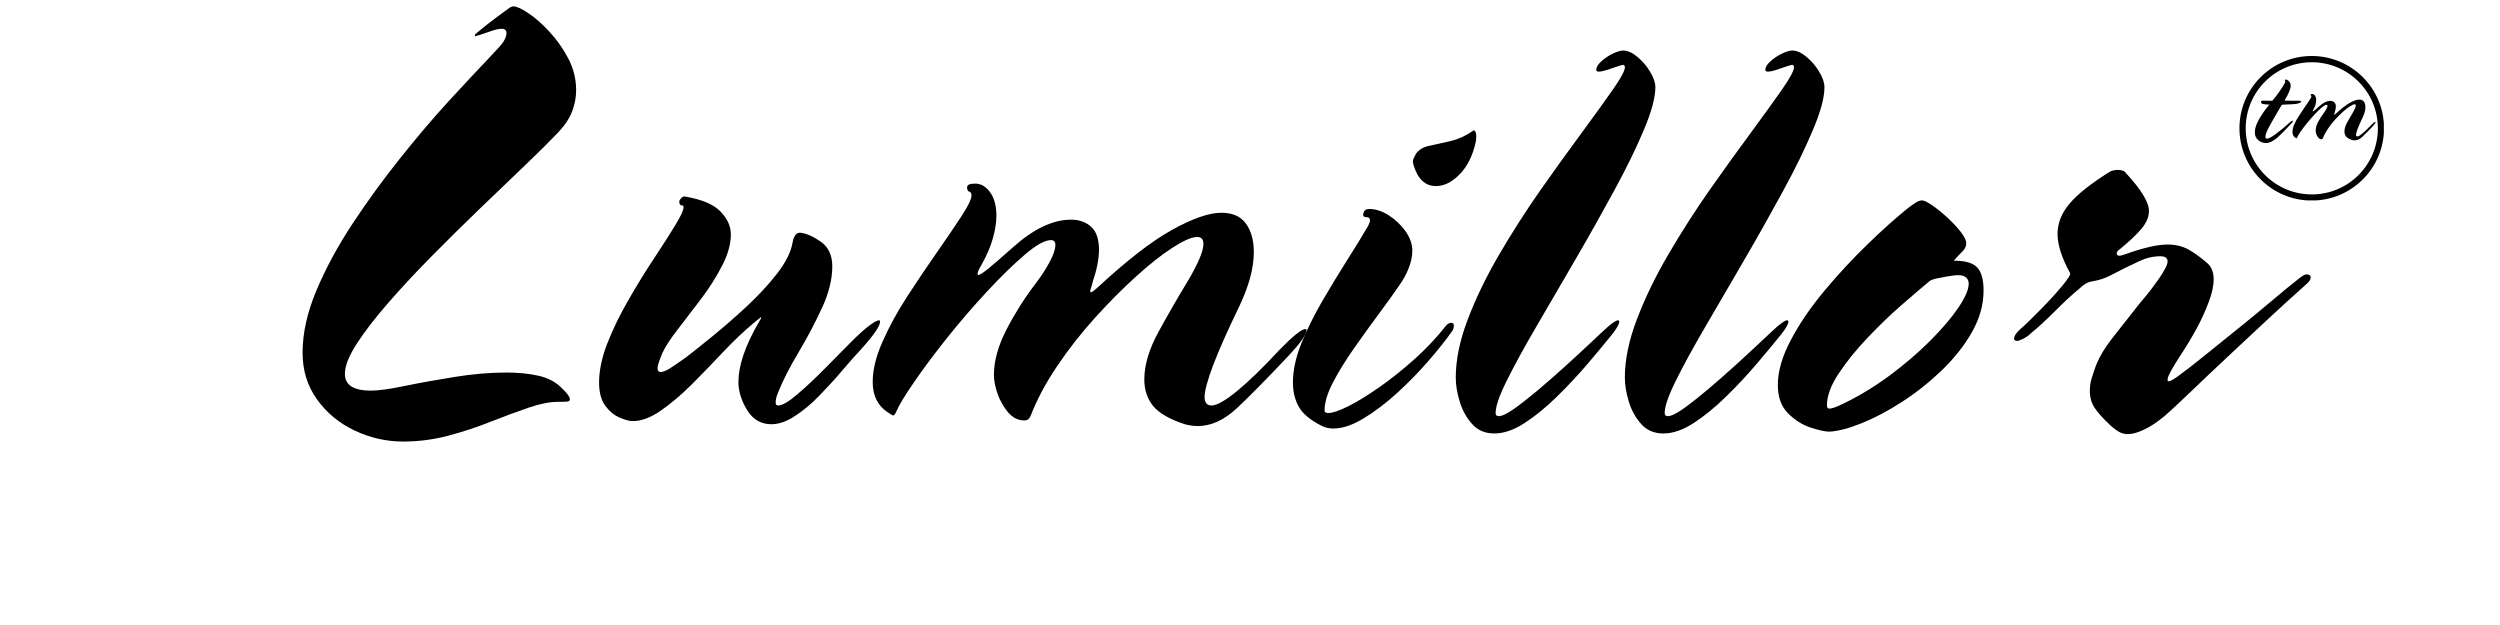 <svg xmlns="http://www.w3.org/2000/svg" xmlns:xlink="http://www.w3.org/1999/xlink" width="400" zoomAndPan="magnify" viewBox="0 0 300 75" height="100" preserveAspectRatio="xMidYMid meet" version="1.0"><defs><g/><clipPath id="f4839de966"><path d="M 268.734 6.719 L 286.062 6.719 L 286.062 24.047 L 268.734 24.047 Z M 268.734 6.719 " clip-rule="nonzero"/></clipPath><clipPath id="041cbbfd73"><path d="M 277.406 6.719 C 272.617 6.719 268.734 10.602 268.734 15.391 C 268.734 20.184 272.617 24.066 277.406 24.066 C 282.199 24.066 286.082 20.184 286.082 15.391 C 286.082 10.602 282.199 6.719 277.406 6.719 Z M 277.406 6.719 " clip-rule="nonzero"/></clipPath></defs><g fill="#000000" fill-opacity="1"><g transform="translate(32.278, 49.782)"><g><path d="M 36.859 -38.953 C 36.859 -38.098 36.695 -37.25 36.375 -36.406 C 36.051 -35.562 35.488 -34.719 34.688 -33.875 C 33.695 -32.832 32.379 -31.523 30.734 -29.953 C 29.098 -28.391 27.32 -26.688 25.406 -24.844 C 23.488 -23 21.57 -21.109 19.656 -19.172 C 17.738 -17.234 15.984 -15.352 14.391 -13.531 C 12.805 -11.719 11.531 -10.066 10.562 -8.578 C 9.594 -7.086 9.109 -5.867 9.109 -4.922 C 9.109 -3.578 10.148 -2.906 12.234 -2.906 C 13.129 -2.906 14.484 -3.094 16.297 -3.469 C 18.117 -3.844 20.109 -4.203 22.266 -4.547 C 24.43 -4.898 26.508 -5.078 28.5 -5.078 C 29.895 -5.078 31.16 -4.953 32.297 -4.703 C 33.441 -4.453 34.363 -3.977 35.062 -3.281 C 35.758 -2.633 36.109 -2.16 36.109 -1.859 C 36.109 -1.711 36.008 -1.625 35.812 -1.594 C 35.613 -1.57 35.238 -1.562 34.688 -1.562 C 33.695 -1.562 32.516 -1.328 31.141 -0.859 C 29.773 -0.391 28.27 0.164 26.625 0.812 C 24.988 1.469 23.285 2.031 21.516 2.5 C 19.754 2.969 17.953 3.203 16.109 3.203 C 14.078 3.203 12.141 2.766 10.297 1.891 C 8.453 1.023 6.945 -0.211 5.781 -1.828 C 4.613 -3.441 4.031 -5.316 4.031 -7.453 C 4.031 -9.797 4.586 -12.297 5.703 -14.953 C 6.828 -17.617 8.285 -20.305 10.078 -23.016 C 11.867 -25.723 13.77 -28.332 15.781 -30.844 C 17.789 -33.363 19.719 -35.629 21.562 -37.641 C 23.406 -39.648 24.938 -41.289 26.156 -42.562 C 27.375 -43.832 28.031 -44.566 28.125 -44.766 C 28.375 -45.16 28.5 -45.508 28.5 -45.812 C 28.5 -46.156 28.301 -46.328 27.906 -46.328 C 27.551 -46.328 27.035 -46.203 26.359 -45.953 C 25.691 -45.711 25.16 -45.539 24.766 -45.438 C 24.723 -45.438 24.703 -45.488 24.703 -45.594 C 24.703 -45.633 24.961 -45.863 25.484 -46.281 C 26.004 -46.707 26.598 -47.172 27.266 -47.672 C 27.941 -48.172 28.453 -48.547 28.797 -48.797 C 28.992 -48.941 29.172 -49.016 29.328 -49.016 C 29.723 -49.016 30.328 -48.738 31.141 -48.188 C 31.961 -47.645 32.805 -46.898 33.672 -45.953 C 34.547 -45.016 35.297 -43.945 35.922 -42.75 C 36.547 -41.551 36.859 -40.285 36.859 -38.953 Z M 36.859 -38.953 "/></g></g></g><g fill="#000000" fill-opacity="1"><g transform="translate(70.921, 49.782)"><g><path d="M 34.688 -11.188 C 34.688 -10.645 33.895 -9.504 32.312 -7.766 C 31.656 -7.066 30.906 -6.219 30.062 -5.219 C 29.219 -4.227 28.32 -3.25 27.375 -2.281 C 26.438 -1.312 25.469 -0.504 24.469 0.141 C 23.477 0.797 22.535 1.125 21.641 1.125 C 20.391 1.125 19.414 0.551 18.719 -0.594 C 18.031 -1.738 17.688 -2.859 17.688 -3.953 C 17.688 -4.898 17.883 -5.969 18.281 -7.156 C 18.676 -8.352 19.32 -9.723 20.219 -11.266 C 20.414 -11.566 20.469 -11.719 20.375 -11.719 C 20.375 -11.719 20.098 -11.492 19.547 -11.047 C 18.348 -10.047 17.113 -8.875 15.844 -7.531 C 14.582 -6.188 13.316 -4.879 12.047 -3.609 C 10.773 -2.348 9.539 -1.305 8.344 -0.484 C 7.156 0.336 6.039 0.75 5 0.75 C 4.602 0.75 4.082 0.609 3.438 0.328 C 2.789 0.055 2.219 -0.41 1.719 -1.078 C 1.219 -1.754 0.969 -2.688 0.969 -3.875 C 0.969 -5.32 1.301 -6.898 1.969 -8.609 C 2.645 -10.328 3.492 -12.066 4.516 -13.828 C 5.535 -15.598 6.555 -17.254 7.578 -18.797 C 8.598 -20.336 9.441 -21.656 10.109 -22.75 C 10.773 -23.844 11.109 -24.566 11.109 -24.922 C 11.109 -25.066 11.035 -25.141 10.891 -25.141 C 10.691 -25.141 10.594 -25.289 10.594 -25.594 C 10.594 -25.688 10.664 -25.82 10.812 -26 C 10.969 -26.176 11.145 -26.238 11.344 -26.188 C 13.332 -25.844 14.734 -25.242 15.547 -24.391 C 16.367 -23.547 16.781 -22.629 16.781 -21.641 C 16.781 -20.492 16.43 -19.25 15.734 -17.906 C 15.047 -16.562 14.203 -15.227 13.203 -13.906 C 12.211 -12.594 11.281 -11.375 10.406 -10.25 C 9.539 -9.133 8.93 -8.203 8.578 -7.453 C 8.18 -6.516 7.984 -5.895 7.984 -5.594 C 7.984 -5.289 8.109 -5.141 8.359 -5.141 C 8.703 -5.141 9.207 -5.375 9.875 -5.844 C 10.551 -6.32 11.039 -6.66 11.344 -6.859 C 12.133 -7.461 13.203 -8.312 14.547 -9.406 C 15.891 -10.5 17.27 -11.703 18.688 -13.016 C 20.102 -14.336 21.32 -15.656 22.344 -16.969 C 23.363 -18.289 23.973 -19.5 24.172 -20.594 C 24.316 -21.438 24.613 -21.859 25.062 -21.859 C 25.758 -21.805 26.582 -21.457 27.531 -20.812 C 28.477 -20.164 28.953 -19.172 28.953 -17.828 C 28.953 -17.035 28.848 -16.227 28.641 -15.406 C 28.441 -14.582 28.145 -13.75 27.75 -12.906 C 26.957 -11.164 26.016 -9.375 24.922 -7.531 C 23.828 -5.695 23.004 -4.082 22.453 -2.688 C 22.254 -2.238 22.156 -1.836 22.156 -1.484 C 22.156 -1.242 22.254 -1.125 22.453 -1.125 C 22.953 -1.125 23.723 -1.57 24.766 -2.469 C 25.816 -3.363 26.938 -4.414 28.125 -5.625 C 29.32 -6.844 30.367 -7.898 31.266 -8.797 C 32.16 -9.691 32.879 -10.336 33.422 -10.734 C 33.973 -11.141 34.348 -11.344 34.547 -11.344 C 34.641 -11.344 34.688 -11.289 34.688 -11.188 Z M 34.688 -11.188 "/></g></g></g><g fill="#000000" fill-opacity="1"><g transform="translate(103.895, 49.782)"><g><path d="M 52.891 -10.141 C 52.891 -9.648 52.172 -8.633 50.734 -7.094 C 48.148 -4.352 46.086 -2.258 44.547 -0.812 C 43.004 0.625 41.438 1.344 39.844 1.344 C 39.344 1.344 38.82 1.27 38.281 1.125 C 36.438 0.52 35.164 -0.211 34.469 -1.078 C 33.77 -1.953 33.422 -3.008 33.422 -4.25 C 33.422 -5.988 33.992 -7.898 35.141 -9.984 C 36.285 -12.078 37.477 -14.145 38.719 -16.188 C 39.914 -18.227 40.516 -19.672 40.516 -20.516 C 40.516 -21.066 40.266 -21.344 39.766 -21.344 C 39.117 -21.344 38.133 -20.914 36.812 -20.062 C 35.5 -19.219 34.035 -18.062 32.422 -16.594 C 30.805 -15.133 29.164 -13.484 27.5 -11.641 C 25.832 -9.797 24.312 -7.852 22.938 -5.812 C 21.57 -3.781 20.516 -1.789 19.766 0.156 C 19.617 0.5 19.375 0.672 19.031 0.672 C 18.281 0.672 17.629 0.348 17.078 -0.297 C 16.535 -0.941 16.113 -1.688 15.812 -2.531 C 15.52 -3.383 15.375 -4.133 15.375 -4.781 C 15.375 -6.469 15.879 -8.289 16.891 -10.25 C 17.91 -12.219 19.07 -14.051 20.375 -15.75 C 21.02 -16.594 21.578 -17.445 22.047 -18.312 C 22.516 -19.188 22.75 -19.875 22.75 -20.375 C 22.75 -20.77 22.578 -20.969 22.234 -20.969 C 21.484 -20.969 20.426 -20.379 19.062 -19.203 C 17.695 -18.035 16.191 -16.566 14.547 -14.797 C 12.91 -13.035 11.316 -11.188 9.766 -9.25 C 8.223 -7.312 6.895 -5.531 5.781 -3.906 C 4.664 -2.289 3.957 -1.113 3.656 -0.375 C 3.508 -0.07 3.383 0.078 3.281 0.078 C 3.227 0.078 2.977 -0.07 2.531 -0.375 C 1.395 -1.164 0.828 -2.359 0.828 -3.953 C 0.828 -5.398 1.223 -7.016 2.016 -8.797 C 2.805 -10.586 3.801 -12.406 5 -14.25 C 6.195 -16.094 7.379 -17.848 8.547 -19.516 C 9.711 -21.18 10.691 -22.625 11.484 -23.844 C 12.285 -25.062 12.688 -25.895 12.688 -26.344 C 12.688 -26.582 12.598 -26.727 12.422 -26.781 C 12.242 -26.832 12.156 -27.008 12.156 -27.312 C 12.156 -27.602 12.477 -27.75 13.125 -27.75 C 13.82 -27.75 14.422 -27.398 14.922 -26.703 C 15.422 -26.016 15.672 -25.07 15.672 -23.875 C 15.672 -23.082 15.531 -22.188 15.25 -21.188 C 14.977 -20.195 14.52 -19.129 13.875 -17.984 C 13.57 -17.484 13.422 -17.133 13.422 -16.938 C 13.422 -16.832 13.445 -16.781 13.5 -16.781 C 13.656 -16.781 14.031 -17.016 14.625 -17.484 C 15.219 -17.961 16.211 -18.82 17.609 -20.062 C 20.098 -22.301 22.438 -23.422 24.625 -23.422 C 25.613 -23.422 26.422 -23.133 27.047 -22.562 C 27.672 -22 27.984 -21.066 27.984 -19.766 C 27.984 -19.273 27.922 -18.703 27.797 -18.047 C 27.672 -17.398 27.484 -16.707 27.234 -15.969 C 27.18 -15.719 27.117 -15.492 27.047 -15.297 C 26.973 -15.098 26.938 -14.945 26.938 -14.844 C 26.938 -14.75 26.961 -14.703 27.016 -14.703 C 27.109 -14.703 27.352 -14.875 27.75 -15.219 C 31.281 -18.5 34.273 -20.82 36.734 -22.188 C 39.203 -23.562 41.18 -24.25 42.672 -24.25 C 44.016 -24.25 45 -23.812 45.625 -22.938 C 46.25 -22.07 46.562 -20.941 46.562 -19.547 C 46.562 -18.504 46.398 -17.422 46.078 -16.297 C 45.754 -15.18 45.316 -14.051 44.766 -12.906 C 43.367 -10.02 42.332 -7.68 41.656 -5.891 C 40.988 -4.098 40.656 -2.852 40.656 -2.156 C 40.656 -1.469 40.93 -1.125 41.484 -1.125 C 42.129 -1.125 43.172 -1.719 44.609 -2.906 C 46.055 -4.102 47.723 -5.723 49.609 -7.766 C 51.254 -9.453 52.301 -10.297 52.75 -10.297 C 52.844 -10.297 52.891 -10.242 52.891 -10.141 Z M 52.891 -10.141 "/></g></g></g><g fill="#000000" fill-opacity="1"><g transform="translate(154.401, 49.782)"><g><path d="M 22.688 -32.75 C 22.332 -31.113 21.691 -29.82 20.766 -28.875 C 19.848 -27.926 18.895 -27.453 17.906 -27.453 C 16.613 -27.453 15.719 -28.301 15.219 -30 C 15.125 -30.289 15.125 -30.535 15.219 -30.734 C 15.32 -30.93 15.422 -31.129 15.516 -31.328 C 15.867 -31.828 16.414 -32.148 17.156 -32.297 C 17.906 -32.453 18.75 -32.641 19.688 -32.859 C 20.633 -33.086 21.531 -33.5 22.375 -34.094 C 22.477 -34.195 22.578 -34.133 22.672 -33.906 C 22.773 -33.688 22.781 -33.301 22.688 -32.75 Z M 20.062 -10.672 C 20.062 -10.516 20.016 -10.336 19.922 -10.141 C 19.129 -9.004 18.145 -7.766 16.969 -6.422 C 15.801 -5.078 14.547 -3.797 13.203 -2.578 C 11.859 -1.359 10.523 -0.352 9.203 0.438 C 7.891 1.238 6.688 1.641 5.594 1.641 C 5.094 1.641 4.645 1.539 4.25 1.344 C 2.852 0.645 1.922 -0.125 1.453 -0.969 C 0.984 -1.812 0.75 -2.781 0.75 -3.875 C 0.75 -5.32 1.082 -6.879 1.75 -8.547 C 2.426 -10.211 3.258 -11.898 4.25 -13.609 C 5.25 -15.328 6.242 -16.969 7.234 -18.531 C 8.234 -20.102 9.082 -21.488 9.781 -22.688 C 9.926 -22.977 10 -23.203 10 -23.359 C 10 -23.598 9.859 -23.719 9.578 -23.719 C 9.305 -23.719 9.172 -23.82 9.172 -24.031 C 9.172 -24.125 9.219 -24.258 9.312 -24.438 C 9.414 -24.613 9.617 -24.703 9.922 -24.703 C 10.672 -24.703 11.441 -24.453 12.234 -23.953 C 13.023 -23.453 13.695 -22.816 14.25 -22.047 C 14.801 -21.273 15.078 -20.492 15.078 -19.703 C 15.078 -19.055 14.938 -18.367 14.656 -17.641 C 14.383 -16.922 14 -16.211 13.5 -15.516 C 12.852 -14.566 12.031 -13.422 11.031 -12.078 C 10.039 -10.742 9.047 -9.363 8.047 -7.938 C 7.055 -6.52 6.223 -5.164 5.547 -3.875 C 4.879 -2.582 4.547 -1.461 4.547 -0.516 C 4.547 -0.316 4.695 -0.219 5 -0.219 C 5.5 -0.219 6.297 -0.488 7.391 -1.031 C 8.484 -1.582 9.723 -2.344 11.109 -3.312 C 12.504 -4.289 13.91 -5.41 15.328 -6.672 C 16.742 -7.941 18 -9.273 19.094 -10.672 C 19.289 -10.922 19.516 -11.047 19.766 -11.047 C 19.961 -11.047 20.062 -10.922 20.062 -10.672 Z M 20.062 -10.672 "/></g></g></g><g fill="#000000" fill-opacity="1"><g transform="translate(172.753, 49.782)"><g><path d="M 25.891 -39.312 C 25.891 -38.07 25.426 -36.359 24.5 -34.172 C 23.582 -31.984 22.391 -29.547 20.922 -26.859 C 19.461 -24.172 17.922 -21.43 16.297 -18.641 C 14.68 -15.859 13.141 -13.211 11.672 -10.703 C 10.203 -8.191 9.008 -6.016 8.094 -4.172 C 7.176 -2.336 6.719 -1.02 6.719 -0.219 C 6.719 0.031 6.844 0.156 7.094 0.156 C 7.488 0.156 8.109 -0.141 8.953 -0.734 C 9.797 -1.336 10.766 -2.098 11.859 -3.016 C 12.953 -3.941 14.055 -4.91 15.172 -5.922 C 16.297 -6.941 17.305 -7.875 18.203 -8.719 C 19.098 -9.57 19.77 -10.195 20.219 -10.594 C 20.812 -11.094 21.207 -11.344 21.406 -11.344 C 21.508 -11.344 21.562 -11.289 21.562 -11.188 C 21.562 -10.895 21.266 -10.375 20.672 -9.625 C 19.867 -8.625 18.895 -7.453 17.75 -6.109 C 16.613 -4.773 15.395 -3.473 14.094 -2.203 C 12.801 -0.93 11.508 0.125 10.219 0.969 C 8.926 1.812 7.707 2.234 6.562 2.234 C 5.469 2.234 4.582 1.859 3.906 1.109 C 3.238 0.367 2.742 -0.52 2.422 -1.562 C 2.098 -2.613 1.938 -3.582 1.938 -4.469 C 1.938 -6.613 2.422 -8.953 3.391 -11.484 C 4.359 -14.023 5.613 -16.613 7.156 -19.25 C 8.695 -21.883 10.336 -24.445 12.078 -26.938 C 13.828 -29.426 15.473 -31.711 17.016 -33.797 C 18.555 -35.891 19.812 -37.629 20.781 -39.016 C 21.75 -40.41 22.234 -41.305 22.234 -41.703 C 22.234 -41.898 22.16 -42 22.016 -42 C 21.961 -42 21.785 -41.953 21.484 -41.859 C 21.035 -41.703 20.586 -41.551 20.141 -41.406 C 19.691 -41.258 19.344 -41.188 19.094 -41.188 C 18.895 -41.188 18.797 -41.258 18.797 -41.406 C 18.797 -41.707 18.992 -42.039 19.391 -42.406 C 19.797 -42.781 20.258 -43.094 20.781 -43.344 C 21.301 -43.594 21.711 -43.719 22.016 -43.719 C 22.555 -43.719 23.125 -43.469 23.719 -42.969 C 24.32 -42.477 24.832 -41.883 25.25 -41.188 C 25.676 -40.488 25.891 -39.863 25.891 -39.312 Z M 25.891 -39.312 "/></g></g></g><g fill="#000000" fill-opacity="1"><g transform="translate(193.044, 49.782)"><g><path d="M 25.891 -39.312 C 25.891 -38.07 25.426 -36.359 24.5 -34.172 C 23.582 -31.984 22.391 -29.547 20.922 -26.859 C 19.461 -24.172 17.922 -21.43 16.297 -18.641 C 14.68 -15.859 13.141 -13.211 11.672 -10.703 C 10.203 -8.191 9.008 -6.016 8.094 -4.172 C 7.176 -2.336 6.719 -1.02 6.719 -0.219 C 6.719 0.031 6.844 0.156 7.094 0.156 C 7.488 0.156 8.109 -0.141 8.953 -0.734 C 9.797 -1.336 10.766 -2.098 11.859 -3.016 C 12.953 -3.941 14.055 -4.91 15.172 -5.922 C 16.297 -6.941 17.305 -7.875 18.203 -8.719 C 19.098 -9.57 19.77 -10.195 20.219 -10.594 C 20.812 -11.094 21.207 -11.344 21.406 -11.344 C 21.508 -11.344 21.562 -11.289 21.562 -11.188 C 21.562 -10.895 21.266 -10.375 20.672 -9.625 C 19.867 -8.625 18.895 -7.453 17.75 -6.109 C 16.613 -4.773 15.395 -3.473 14.094 -2.203 C 12.801 -0.93 11.508 0.125 10.219 0.969 C 8.926 1.812 7.707 2.234 6.562 2.234 C 5.469 2.234 4.582 1.859 3.906 1.109 C 3.238 0.367 2.742 -0.52 2.422 -1.562 C 2.098 -2.613 1.938 -3.582 1.938 -4.469 C 1.938 -6.613 2.422 -8.953 3.391 -11.484 C 4.359 -14.023 5.613 -16.613 7.156 -19.25 C 8.695 -21.883 10.336 -24.445 12.078 -26.938 C 13.828 -29.426 15.473 -31.711 17.016 -33.797 C 18.555 -35.891 19.812 -37.629 20.781 -39.016 C 21.75 -40.41 22.234 -41.305 22.234 -41.703 C 22.234 -41.898 22.16 -42 22.016 -42 C 21.961 -42 21.785 -41.953 21.484 -41.859 C 21.035 -41.703 20.586 -41.551 20.141 -41.406 C 19.691 -41.258 19.344 -41.188 19.094 -41.188 C 18.895 -41.188 18.797 -41.258 18.797 -41.406 C 18.797 -41.707 18.992 -42.039 19.391 -42.406 C 19.797 -42.781 20.258 -43.094 20.781 -43.344 C 21.301 -43.594 21.711 -43.719 22.016 -43.719 C 22.555 -43.719 23.125 -43.469 23.719 -42.969 C 24.32 -42.477 24.832 -41.883 25.25 -41.188 C 25.676 -40.488 25.891 -39.863 25.891 -39.312 Z M 25.891 -39.312 "/></g></g></g><g fill="#000000" fill-opacity="1"><g transform="translate(212.59, 49.782)"><g><path d="M 25.438 -14.922 C 25.438 -13.234 24.977 -11.578 24.062 -9.953 C 23.145 -8.336 21.938 -6.805 20.438 -5.359 C 18.945 -3.922 17.352 -2.656 15.656 -1.562 C 13.969 -0.469 12.352 0.383 10.812 1 C 9.27 1.625 7.977 1.961 6.938 2.016 C 6.438 2.016 5.688 1.852 4.688 1.531 C 3.695 1.207 2.789 0.633 1.969 -0.188 C 1.156 -1.008 0.75 -2.141 0.75 -3.578 C 0.75 -5.223 1.27 -7.023 2.312 -8.984 C 3.352 -10.953 4.691 -12.914 6.328 -14.875 C 7.973 -16.844 9.691 -18.695 11.484 -20.438 C 13.273 -22.176 14.914 -23.645 16.406 -24.844 C 16.812 -25.145 17.133 -25.367 17.375 -25.516 C 17.625 -25.66 17.852 -25.734 18.062 -25.734 C 18.301 -25.734 18.707 -25.535 19.281 -25.141 C 19.852 -24.742 20.453 -24.258 21.078 -23.688 C 21.703 -23.113 22.238 -22.539 22.688 -21.969 C 23.133 -21.395 23.359 -20.938 23.359 -20.594 C 23.359 -20.238 23.207 -19.91 22.906 -19.609 C 22.602 -19.316 22.254 -18.945 21.859 -18.5 C 23.254 -18.5 24.195 -18.223 24.688 -17.672 C 25.188 -17.129 25.438 -16.211 25.438 -14.922 Z M 23.656 -15.75 C 23.656 -16.094 23.516 -16.363 23.234 -16.562 C 22.961 -16.758 22.477 -16.812 21.781 -16.719 C 21.082 -16.613 20.484 -16.508 19.984 -16.406 C 19.492 -16.312 19.148 -16.191 18.953 -16.047 C 18.109 -15.348 17 -14.398 15.625 -13.203 C 14.258 -12.016 12.891 -10.695 11.516 -9.25 C 10.148 -7.812 8.992 -6.379 8.047 -4.953 C 7.109 -3.535 6.641 -2.258 6.641 -1.125 C 6.641 -0.875 6.738 -0.75 6.938 -0.75 C 7.238 -0.75 7.738 -0.922 8.438 -1.266 C 10.426 -2.211 12.328 -3.359 14.141 -4.703 C 15.953 -6.047 17.578 -7.438 19.016 -8.875 C 20.461 -10.32 21.598 -11.656 22.422 -12.875 C 23.242 -14.094 23.656 -15.051 23.656 -15.75 Z M 23.656 -15.75 "/></g></g></g><g fill="#000000" fill-opacity="1"><g transform="translate(240.64, 49.782)"><g><path d="M 36.641 -16.484 C 36.641 -16.234 36.461 -15.961 36.109 -15.672 C 34.766 -14.473 33.258 -13.102 31.594 -11.562 C 29.926 -10.02 28.258 -8.461 26.594 -6.891 C 24.926 -5.328 23.43 -3.91 22.109 -2.641 C 20.797 -1.379 19.789 -0.445 19.094 0.156 C 18.195 0.895 17.375 1.438 16.625 1.781 C 15.883 2.133 15.242 2.312 14.703 2.312 C 14.348 2.312 14.02 2.234 13.719 2.078 C 13.426 1.93 13.055 1.66 12.609 1.266 C 11.711 0.422 11.078 -0.285 10.703 -0.859 C 10.328 -1.43 10.141 -2.113 10.141 -2.906 C 10.141 -3.406 10.211 -3.898 10.359 -4.391 C 10.516 -4.891 10.691 -5.414 10.891 -5.969 C 11.285 -6.957 11.906 -8 12.75 -9.094 C 13.602 -10.195 14.723 -11.617 16.109 -13.359 C 16.961 -14.348 17.734 -15.336 18.422 -16.328 C 19.117 -17.328 19.469 -18.023 19.469 -18.422 C 19.469 -18.828 19.172 -19.031 18.578 -19.031 C 17.734 -19.031 16.883 -18.828 16.031 -18.422 C 15.188 -18.023 14.566 -17.727 14.172 -17.531 C 13.672 -17.281 13.133 -17.004 12.562 -16.703 C 12 -16.41 11.344 -16.191 10.594 -16.047 C 10.195 -15.992 9.875 -15.891 9.625 -15.734 C 9.375 -15.586 9.125 -15.391 8.875 -15.141 C 8.082 -14.492 7.125 -13.609 6 -12.484 C 4.883 -11.367 3.906 -10.469 3.062 -9.781 C 2.812 -9.531 2.508 -9.316 2.156 -9.141 C 1.812 -8.961 1.566 -8.875 1.422 -8.875 C 1.172 -8.875 1.047 -8.973 1.047 -9.172 C 1.047 -9.422 1.242 -9.742 1.641 -10.141 C 2.43 -10.836 3.32 -11.695 4.312 -12.719 C 5.312 -13.738 6.16 -14.672 6.859 -15.516 C 7.555 -16.359 7.859 -16.859 7.766 -17.016 C 6.766 -18.848 6.266 -20.414 6.266 -21.719 C 6.266 -23.008 6.75 -24.223 7.719 -25.359 C 8.688 -26.504 10.289 -27.773 12.531 -29.172 C 12.781 -29.316 13.102 -29.391 13.5 -29.391 C 14 -29.391 14.32 -29.266 14.469 -29.016 C 16.312 -27.023 17.234 -25.508 17.234 -24.469 C 17.234 -23.77 16.945 -23.07 16.375 -22.375 C 15.801 -21.688 14.941 -20.867 13.797 -19.922 C 13.504 -19.723 13.359 -19.547 13.359 -19.391 C 13.359 -19.191 13.484 -19.094 13.734 -19.094 C 13.828 -19.094 14.023 -19.145 14.328 -19.25 C 16.516 -20.039 18.227 -20.438 19.469 -20.438 C 20.414 -20.438 21.25 -20.238 21.969 -19.844 C 22.688 -19.445 23.473 -18.875 24.328 -18.125 C 24.773 -17.676 25 -17.055 25 -16.266 C 25 -15.473 24.797 -14.551 24.391 -13.5 C 23.992 -12.457 23.57 -11.516 23.125 -10.672 C 22.477 -9.473 21.844 -8.398 21.219 -7.453 C 20.602 -6.516 20.145 -5.77 19.844 -5.219 C 19.789 -5.07 19.711 -4.91 19.609 -4.734 C 19.516 -4.555 19.469 -4.367 19.469 -4.172 C 19.469 -4.078 19.52 -4.031 19.625 -4.031 C 19.77 -4.031 20.094 -4.203 20.594 -4.547 C 21.488 -5.191 22.566 -6.023 23.828 -7.047 C 25.098 -8.066 26.441 -9.148 27.859 -10.297 C 29.285 -11.441 30.645 -12.562 31.938 -13.656 C 33.227 -14.75 34.348 -15.664 35.297 -16.406 C 35.691 -16.707 35.961 -16.859 36.109 -16.859 C 36.461 -16.859 36.641 -16.734 36.641 -16.484 Z M 36.641 -16.484 "/></g></g></g><g clip-path="url(#f4839de966)"><g clip-path="url(#041cbbfd73)"><path stroke-linecap="butt" transform="matrix(0.542, 0, 0, 0.542, 268.733, 6.718)" fill="none" stroke-linejoin="miter" d="M 16.014 0.002 C 7.171 0.002 0.002 7.172 0.002 16.014 C 0.002 24.864 7.171 32.034 16.014 32.034 C 24.864 32.034 32.033 24.864 32.033 16.014 C 32.033 7.172 24.864 0.002 16.014 0.002 Z M 16.014 0.002 " stroke="#000000" stroke-width="2.77" stroke-opacity="1" stroke-miterlimit="4"/></g></g><g fill="#000000" fill-opacity="1"><g transform="translate(270.6, 16.591)"><g><path d="M 5.547 -4.406 C 5.547 -4.332 5.461 -4.27 5.297 -4.219 C 5.098 -4.133 4.805 -4.086 4.422 -4.078 C 4.035 -4.066 3.664 -4.051 3.312 -4.031 C 3.258 -4.031 3.207 -3.992 3.156 -3.922 C 2.508 -2.828 2.031 -1.992 1.719 -1.422 C 1.406 -0.859 1.25 -0.441 1.25 -0.172 C 1.25 -0.023 1.312 0.047 1.438 0.047 C 1.633 0.047 1.973 -0.129 2.453 -0.484 C 2.941 -0.836 3.531 -1.32 4.219 -1.938 C 4.344 -2.051 4.438 -2.109 4.5 -2.109 C 4.531 -2.109 4.547 -2.094 4.547 -2.062 C 4.547 -1.988 4.504 -1.914 4.422 -1.844 C 3.785 -1.133 3.211 -0.551 2.703 -0.094 C 2.191 0.352 1.719 0.578 1.281 0.578 C 1.156 0.578 0.988 0.539 0.781 0.469 C 0.582 0.395 0.398 0.258 0.234 0.062 C 0.066 -0.125 -0.016 -0.383 -0.016 -0.719 C -0.016 -1.031 0.062 -1.375 0.219 -1.75 C 0.383 -2.125 0.598 -2.504 0.859 -2.891 C 1.117 -3.285 1.41 -3.672 1.734 -4.047 C 1.629 -4.047 1.551 -4.047 1.5 -4.047 C 1.445 -4.047 1.383 -4.051 1.312 -4.062 C 1.227 -4.062 1.109 -4.078 0.953 -4.109 C 0.797 -4.148 0.719 -4.238 0.719 -4.375 C 0.719 -4.469 0.812 -4.516 1 -4.516 C 1.301 -4.516 1.523 -4.508 1.672 -4.5 C 1.816 -4.5 1.953 -4.5 2.078 -4.5 C 2.328 -4.789 2.57 -5.102 2.812 -5.438 C 3.051 -5.77 3.25 -6.066 3.406 -6.328 C 3.562 -6.586 3.641 -6.75 3.641 -6.812 C 3.641 -6.852 3.633 -6.875 3.625 -6.875 C 3.594 -6.883 3.578 -6.906 3.578 -6.938 C 3.578 -7.008 3.629 -7.047 3.734 -7.047 C 3.773 -7.047 3.812 -7.035 3.844 -7.016 C 3.977 -6.941 4.082 -6.848 4.156 -6.734 C 4.238 -6.629 4.281 -6.488 4.281 -6.312 C 4.281 -6.113 4.223 -5.879 4.109 -5.609 C 4.004 -5.336 3.82 -4.988 3.562 -4.562 C 3.531 -4.531 3.562 -4.516 3.656 -4.516 C 4.008 -4.516 4.336 -4.508 4.641 -4.5 C 4.941 -4.5 5.18 -4.5 5.359 -4.5 C 5.484 -4.5 5.547 -4.469 5.547 -4.406 Z M 5.547 -4.406 "/></g></g></g><g fill="#000000" fill-opacity="1"><g transform="translate(274.943, 16.591)"><g><path d="M 10.125 -1.938 C 10.125 -1.844 9.988 -1.648 9.719 -1.359 C 9.219 -0.836 8.816 -0.438 8.516 -0.156 C 8.223 0.113 7.926 0.25 7.625 0.25 C 7.531 0.25 7.43 0.238 7.328 0.219 C 6.973 0.102 6.727 -0.035 6.594 -0.203 C 6.457 -0.367 6.391 -0.57 6.391 -0.812 C 6.391 -1.145 6.5 -1.508 6.719 -1.906 C 6.945 -2.312 7.176 -2.707 7.406 -3.094 C 7.633 -3.488 7.75 -3.766 7.75 -3.922 C 7.75 -4.023 7.703 -4.078 7.609 -4.078 C 7.484 -4.078 7.297 -3.992 7.047 -3.828 C 6.797 -3.672 6.516 -3.453 6.203 -3.172 C 5.891 -2.891 5.57 -2.57 5.25 -2.219 C 4.938 -1.875 4.648 -1.504 4.391 -1.109 C 4.129 -0.723 3.926 -0.344 3.781 0.031 C 3.75 0.094 3.703 0.125 3.641 0.125 C 3.492 0.125 3.367 0.062 3.266 -0.062 C 3.16 -0.188 3.078 -0.328 3.016 -0.484 C 2.961 -0.648 2.938 -0.789 2.938 -0.906 C 2.938 -1.238 3.035 -1.594 3.234 -1.969 C 3.43 -2.344 3.656 -2.691 3.906 -3.016 C 4.02 -3.172 4.125 -3.332 4.219 -3.5 C 4.312 -3.664 4.359 -3.801 4.359 -3.906 C 4.359 -3.977 4.32 -4.016 4.25 -4.016 C 4.113 -4.016 3.91 -3.898 3.641 -3.672 C 3.379 -3.453 3.094 -3.172 2.781 -2.828 C 2.469 -2.492 2.16 -2.141 1.859 -1.766 C 1.566 -1.398 1.312 -1.062 1.094 -0.75 C 0.883 -0.438 0.754 -0.211 0.703 -0.078 C 0.672 -0.016 0.645 0.016 0.625 0.016 C 0.613 0.016 0.566 -0.016 0.484 -0.078 C 0.266 -0.223 0.156 -0.445 0.156 -0.75 C 0.156 -1.031 0.227 -1.344 0.375 -1.688 C 0.531 -2.031 0.723 -2.375 0.953 -2.719 C 1.18 -3.07 1.406 -3.41 1.625 -3.734 C 1.852 -4.055 2.039 -4.332 2.188 -4.562 C 2.344 -4.789 2.422 -4.953 2.422 -5.047 C 2.422 -5.086 2.406 -5.113 2.375 -5.125 C 2.344 -5.133 2.328 -5.172 2.328 -5.234 C 2.328 -5.285 2.391 -5.312 2.516 -5.312 C 2.648 -5.312 2.766 -5.242 2.859 -5.109 C 2.953 -4.973 3 -4.789 3 -4.562 C 3 -4.414 2.973 -4.242 2.922 -4.047 C 2.867 -3.859 2.781 -3.656 2.656 -3.438 C 2.602 -3.344 2.578 -3.273 2.578 -3.234 C 2.578 -3.223 2.578 -3.219 2.578 -3.219 C 2.609 -3.219 2.68 -3.258 2.797 -3.344 C 2.91 -3.438 3.102 -3.602 3.375 -3.844 C 3.844 -4.27 4.289 -4.484 4.719 -4.484 C 4.906 -4.484 5.055 -4.426 5.172 -4.312 C 5.297 -4.207 5.359 -4.031 5.359 -3.781 C 5.359 -3.688 5.344 -3.578 5.312 -3.453 C 5.289 -3.328 5.258 -3.195 5.219 -3.062 C 5.207 -3.008 5.191 -2.961 5.172 -2.922 C 5.16 -2.891 5.156 -2.863 5.156 -2.844 C 5.156 -2.82 5.16 -2.812 5.172 -2.812 C 5.191 -2.812 5.238 -2.844 5.312 -2.906 C 5.988 -3.539 6.562 -3.988 7.031 -4.25 C 7.5 -4.508 7.879 -4.641 8.172 -4.641 C 8.422 -4.641 8.602 -4.555 8.719 -4.391 C 8.844 -4.223 8.906 -4.004 8.906 -3.734 C 8.906 -3.535 8.875 -3.328 8.812 -3.109 C 8.75 -2.898 8.664 -2.688 8.562 -2.469 C 8.301 -1.914 8.102 -1.469 7.969 -1.125 C 7.844 -0.781 7.781 -0.547 7.781 -0.422 C 7.781 -0.285 7.832 -0.219 7.938 -0.219 C 8.062 -0.219 8.258 -0.332 8.531 -0.562 C 8.812 -0.789 9.133 -1.098 9.5 -1.484 C 9.812 -1.805 10.008 -1.969 10.094 -1.969 C 10.113 -1.969 10.125 -1.957 10.125 -1.938 Z M 10.125 -1.938 "/></g></g></g></svg>